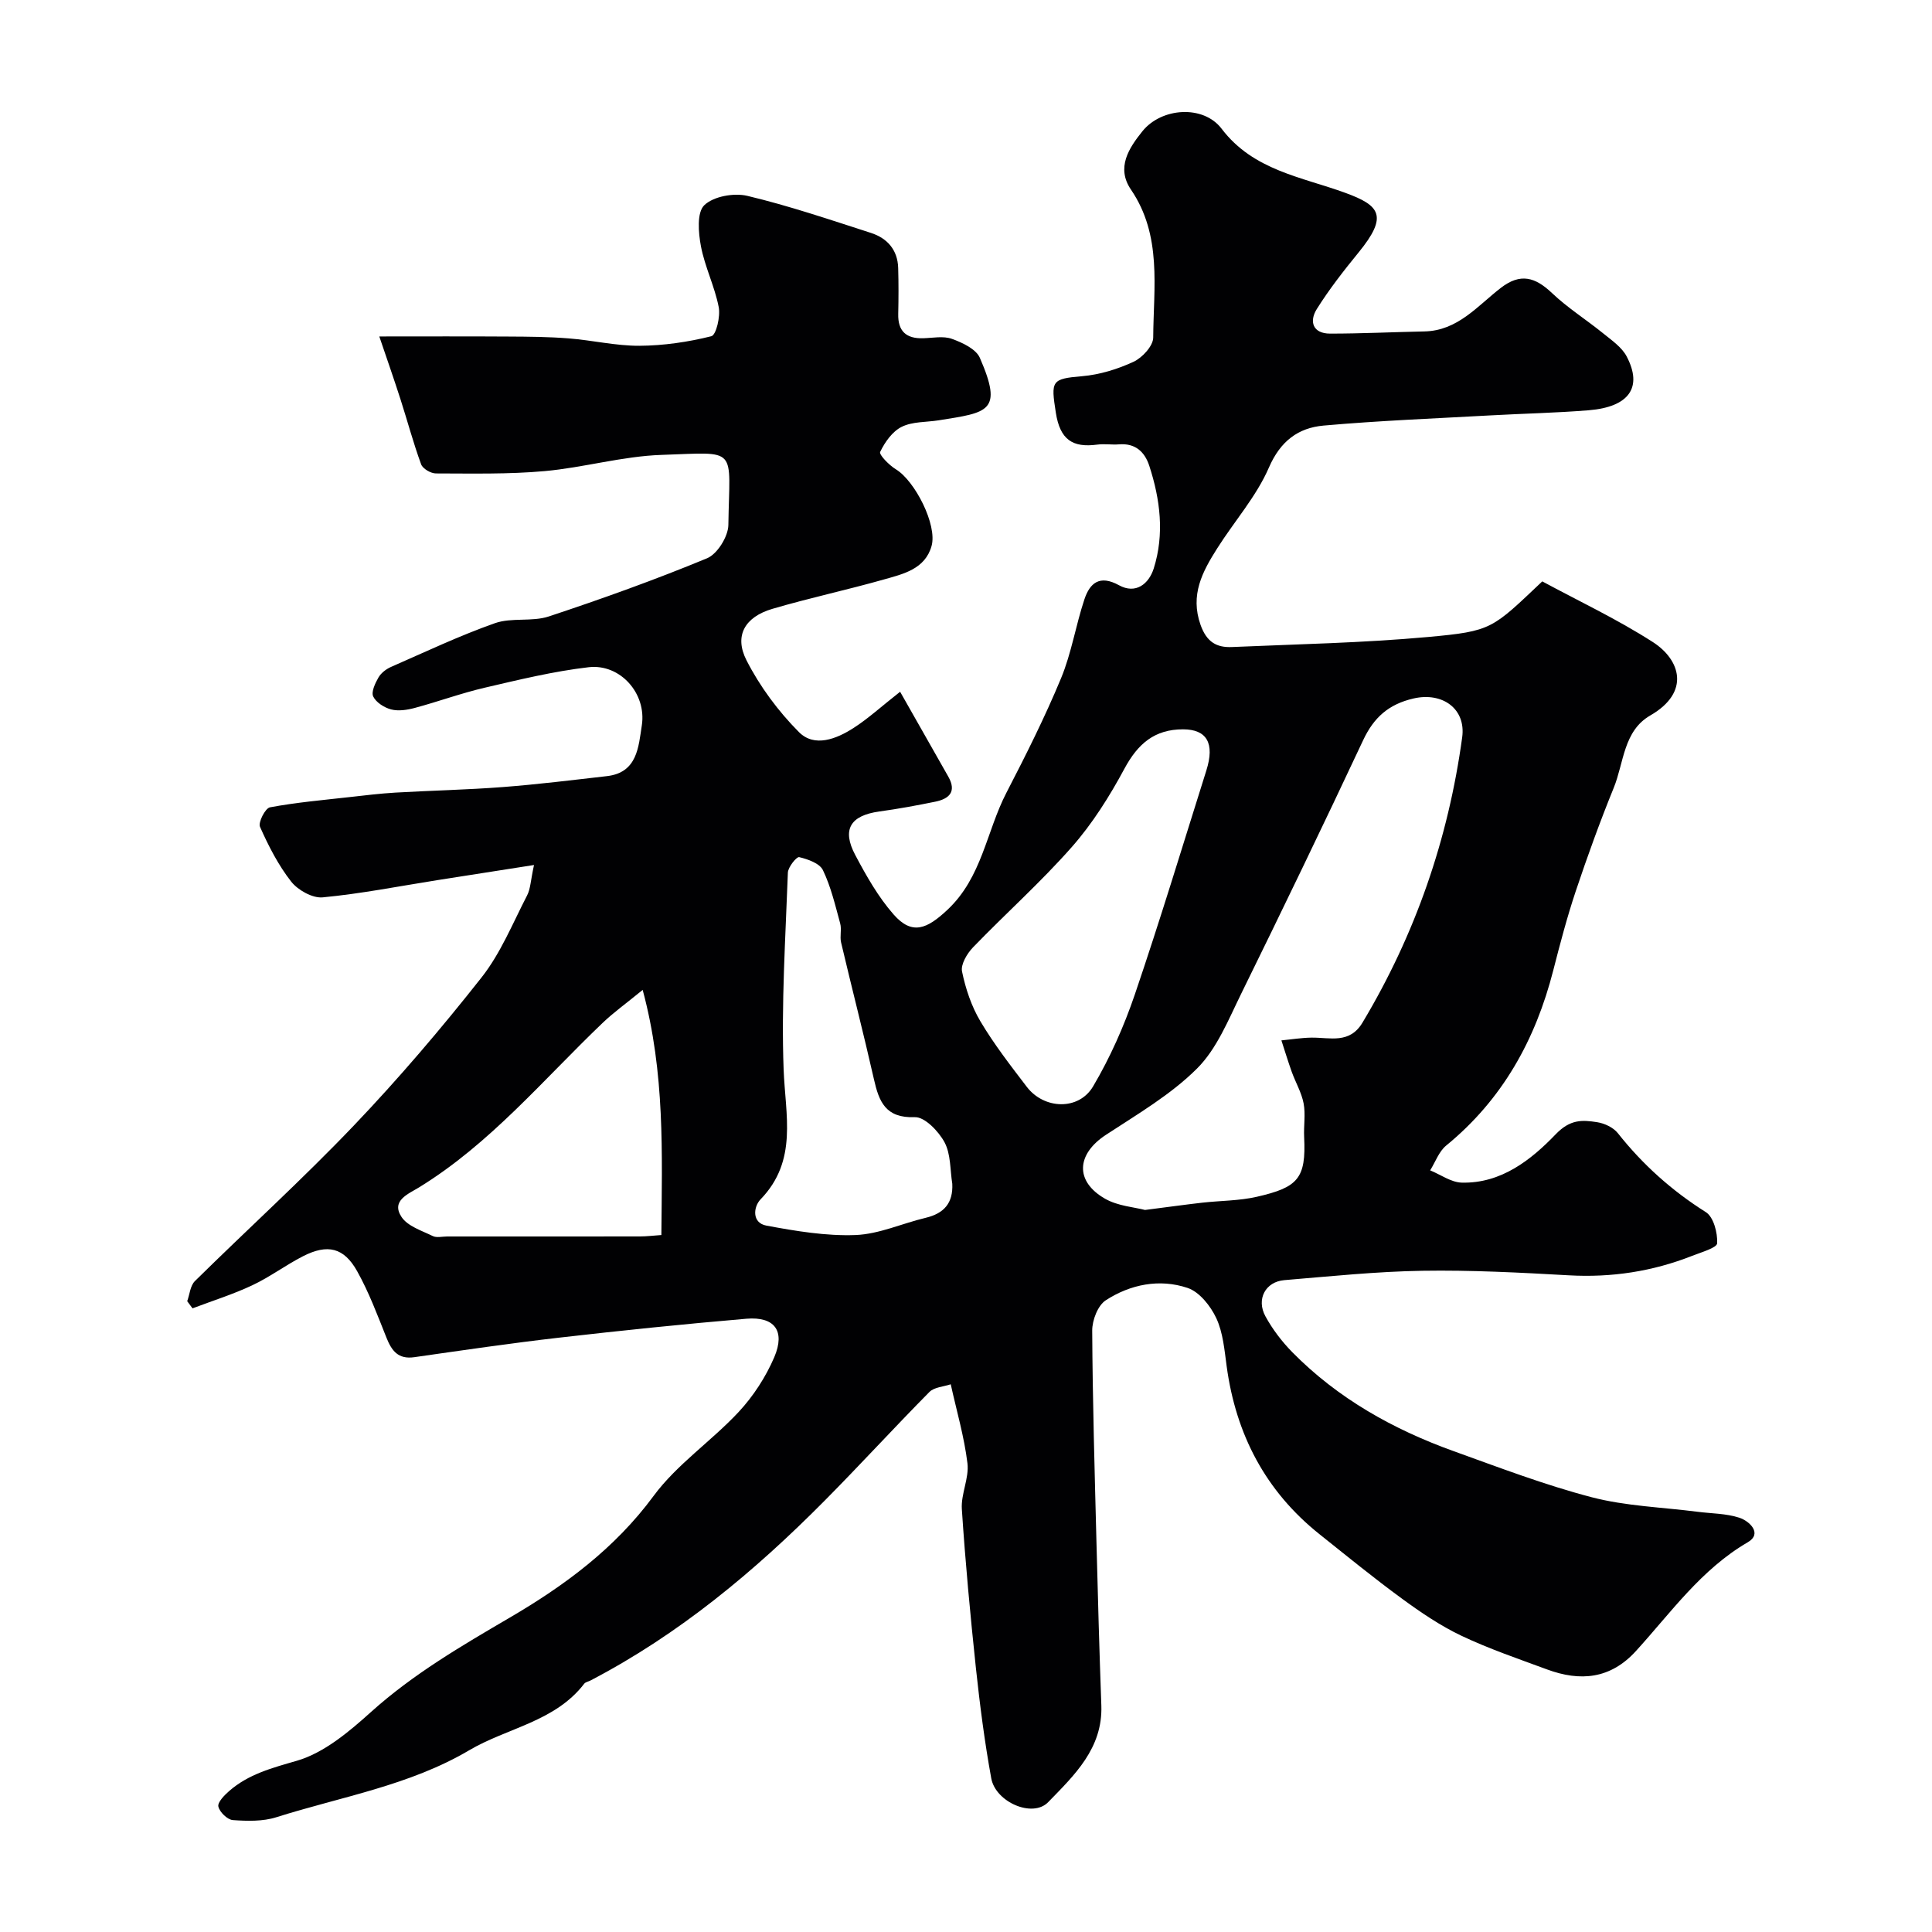 <svg enable-background="new 0 0 400 400" viewBox="0 0 400 400" xmlns="http://www.w3.org/2000/svg"><path d="m38.76 269.4c.51-1.41.63-3.21 1.59-4.16 10.93-10.78 22.32-21.11 32.91-32.21 9.31-9.76 18.09-20.07 26.44-30.66 3.96-5.02 6.45-11.22 9.43-16.98.71-1.37.73-3.09 1.43-6.3-7.35 1.15-13.7 2.14-20.05 3.14-7.9 1.25-15.77 2.81-23.71 3.56-2.1.2-5.13-1.5-6.52-3.27-2.66-3.4-4.69-7.37-6.45-11.34-.41-.92 1.09-3.85 2.06-4.03 5.44-1.02 10.97-1.5 16.48-2.12 3.16-.36 6.31-.74 9.48-.93 7.42-.43 14.86-.58 22.27-1.15 7.19-.55 14.36-1.44 21.53-2.26 6.33-.72 6.54-6.08 7.23-10.49 1.03-6.62-4.47-12.81-11-12.06-7.26.84-14.43 2.59-21.56 4.25-4.88 1.14-9.61 2.88-14.45 4.18-1.57.42-3.38.7-4.89.31-1.42-.37-3.12-1.45-3.71-2.68-.45-.95.41-2.75 1.09-3.94.54-.93 1.6-1.75 2.62-2.19 7.12-3.12 14.18-6.47 21.5-9.05 3.45-1.21 7.66-.24 11.14-1.39 11.05-3.66 22.03-7.6 32.78-12.05 2.12-.88 4.37-4.51 4.4-6.9.23-16.36 2.26-15.03-13.81-14.5-8.11.27-16.13 2.63-24.25 3.36-7.45.67-14.99.49-22.49.48-1.06 0-2.73-.98-3.06-1.89-1.62-4.41-2.83-8.97-4.27-13.45-1.38-4.29-2.87-8.55-4.39-13.02 9.37 0 18.07-.04 26.77.02 4.15.02 8.3.05 12.43.38 4.89.38 9.77 1.55 14.64 1.53 5-.03 10.07-.77 14.91-1.98 1-.25 1.9-4.1 1.52-6.04-.83-4.27-2.87-8.31-3.68-12.59-.53-2.8-.87-6.98.69-8.49 1.9-1.84 6.14-2.6 8.92-1.94 8.65 2.06 17.11 4.94 25.58 7.67 3.39 1.09 5.54 3.51 5.65 7.27.09 3.16.08 6.33.01 9.5-.09 3.6 1.67 5.15 5.17 5.04 2-.06 4.18-.51 5.95.13 2.16.78 4.98 2.09 5.78 3.93 4.87 11.18 1.68 11.3-8.51 12.93-2.58.41-5.44.24-7.67 1.35-1.93.95-3.49 3.17-4.46 5.19-.28.57 1.86 2.76 3.26 3.61 3.94 2.39 8.6 11.52 7.38 15.87-1.35 4.8-5.87 5.8-9.89 6.94-7.65 2.17-15.45 3.83-23.08 6.08-5.66 1.67-7.95 5.54-5.35 10.64 2.76 5.42 6.57 10.55 10.86 14.87 3.23 3.24 7.78 1.42 11.31-.85 3.01-1.93 5.68-4.39 9.64-7.5 3.48 6.13 6.73 11.85 9.98 17.58 1.78 3.15.14 4.61-2.75 5.19-3.83.78-7.67 1.49-11.54 2.02-5.98.83-7.8 3.71-4.97 9.03 2.28 4.3 4.75 8.67 7.94 12.3 3.84 4.37 6.93 2.96 11.09-.93 7.23-6.75 8.1-16.26 12.26-24.29 4.02-7.77 7.96-15.62 11.31-23.7 2.16-5.21 3.04-10.94 4.83-16.32 1.13-3.4 3.16-5.14 7.15-2.94 3.5 1.93 6.2-.28 7.21-3.47 2.24-7.1 1.35-14.27-.92-21.24-.94-2.89-2.89-4.73-6.27-4.45-1.49.12-3.02-.15-4.49.05-5.14.69-7.72-1.03-8.59-6.6-1.03-6.61-.95-7.02 5.43-7.56 3.63-.31 7.34-1.45 10.66-2.99 1.81-.84 4.06-3.28 4.07-5.01.06-10.4 1.87-21.12-4.61-30.64-3.1-4.55-.41-8.61 2.37-12.07 3.96-4.93 12.63-5.5 16.4-.53 6.57 8.65 16.57 9.97 25.62 13.28 7.18 2.62 8.91 4.78 2.74 12.34-3.07 3.76-6.08 7.61-8.65 11.71-1.61 2.56-.85 5.09 2.76 5.09 6.5 0 13-.32 19.5-.45 6.92-.14 11-5.28 15.83-9.01 4.08-3.15 7.13-2.23 10.6 1.06 3.24 3.08 7.1 5.51 10.59 8.34 1.77 1.44 3.86 2.86 4.87 4.78 3.37 6.41.51 10.47-7.85 11.15-6.75.55-13.53.68-20.3 1.06-11.54.64-23.09 1.09-34.59 2.11-5.24.47-8.93 3.18-11.32 8.68-2.6 6-7.16 11.13-10.71 16.74-3.05 4.82-5.66 9.62-3.44 15.87 1.26 3.53 3.32 4.71 6.53 4.56 13.53-.59 27.1-.85 40.58-2.08 13.25-1.21 13.21-1.66 23.63-11.51 7.4 4 15.46 7.79 22.89 12.56 5.66 3.63 7.88 10.35-.53 15.2-5.57 3.21-5.45 9.79-7.56 14.97-2.86 7.03-5.45 14.18-7.86 21.38-1.8 5.39-3.25 10.9-4.66 16.41-3.68 14.39-10.52 26.76-22.18 36.29-1.5 1.23-2.23 3.4-3.31 5.13 2.18.89 4.33 2.48 6.53 2.54 8.17.21 14.38-4.72 19.46-10.01 3-3.12 5.47-2.99 8.59-2.5 1.53.24 3.34 1.09 4.27 2.26 5.15 6.51 11.17 11.91 18.23 16.36 1.6 1.01 2.44 4.28 2.34 6.44-.04.95-3.29 1.86-5.15 2.6-8.22 3.24-16.71 4.54-25.57 4.04-10.09-.57-20.2-1.1-30.3-.94-9.54.15-19.08 1.15-28.6 1.94-3.9.33-5.85 3.95-3.9 7.5 1.47 2.69 3.41 5.23 5.56 7.42 9.43 9.58 20.9 15.99 33.44 20.5 9.45 3.4 18.87 7 28.56 9.53 7.06 1.84 14.55 2.06 21.84 3 2.92.38 5.97.34 8.72 1.24 2.11.7 4.82 3.28 1.75 5.07-9.67 5.63-15.91 14.56-23.16 22.52-5.29 5.82-11.54 6.36-18.43 3.81-5.95-2.2-11.98-4.25-17.7-6.96-4.36-2.07-8.44-4.85-12.35-7.71-5.81-4.25-11.39-8.81-17.02-13.3-11.2-8.93-17.32-20.67-19.24-34.77-.46-3.38-.75-6.97-2.15-9.98-1.18-2.52-3.49-5.44-5.95-6.26-5.8-1.95-11.83-.75-16.93 2.56-1.65 1.07-2.82 4.13-2.81 6.28.08 14.6.51 29.2.88 43.8.29 11.27.6 22.54 1.01 33.8.32 8.9-5.62 14.48-11.01 20.03-3.22 3.32-10.88-.01-11.78-4.93-1.38-7.56-2.36-15.2-3.18-22.84-1.16-10.95-2.19-21.92-2.91-32.9-.21-3.13 1.53-6.42 1.16-9.49-.67-5.51-2.26-10.91-3.46-16.36-1.49.51-3.42.59-4.41 1.59-7.35 7.43-14.4 15.15-21.76 22.57-14.45 14.57-30.1 27.62-48.42 37.17-.43.23-1.03.32-1.29.66-6.05 7.88-15.93 9.13-23.83 13.79-12.36 7.3-26.49 9.61-39.92 13.86-2.8.89-6.02.8-9 .59-1.12-.08-2.74-1.65-3-2.8-.2-.87 1.23-2.34 2.23-3.21 4.03-3.52 8.87-4.78 14.01-6.27 5.64-1.64 10.81-6 15.36-10.1 8.74-7.86 18.69-13.66 28.75-19.55 11.28-6.6 21.72-14.28 29.75-25.17 4.84-6.57 12.01-11.37 17.64-17.42 3.03-3.26 5.61-7.24 7.36-11.33 2.32-5.46.04-8.44-5.78-7.95-12.92 1.1-25.82 2.43-38.7 3.91-10.04 1.15-20.05 2.62-30.05 4.05-3.34.48-4.68-1.31-5.77-4.04-1.86-4.66-3.63-9.41-6.07-13.77-2.74-4.9-6.12-5.68-11.19-3.1-3.6 1.84-6.88 4.32-10.53 6.03-3.99 1.88-8.23 3.2-12.36 4.77-.36-.47-.73-.97-1.1-1.48zm198.3-18.89c4.7-.6 8.28-1.1 11.86-1.51 3.75-.42 7.6-.38 11.25-1.21 8.57-1.95 10.26-3.8 9.84-12.36-.12-2.33.32-4.73-.11-6.98s-1.67-4.35-2.46-6.54c-.77-2.15-1.43-4.34-2.14-6.51 2.09-.2 4.18-.55 6.27-.57 3.82-.04 7.85 1.35 10.52-3.11 10.95-18.28 17.76-37.99 20.64-59.07.81-5.92-4.11-9.43-10.11-8.03-5.11 1.19-8.18 3.91-10.39 8.62-8.24 17.57-16.68 35.05-25.24 52.47-2.66 5.4-5.03 11.4-9.15 15.51-5.44 5.43-12.35 9.46-18.86 13.73-6.11 4-6.5 9.62-.18 13.24 2.67 1.52 6.08 1.74 8.26 2.32zm7.87-99.51c-5.87 0-9.33 2.95-12.13 8.15-3.07 5.71-6.61 11.35-10.88 16.2-6.42 7.29-13.71 13.79-20.47 20.79-1.23 1.28-2.57 3.53-2.27 5 .73 3.56 1.95 7.2 3.8 10.31 2.82 4.75 6.24 9.16 9.6 13.56 3.57 4.68 10.75 4.96 13.73-.08 3.53-5.97 6.4-12.45 8.64-19.02 5.23-15.36 9.93-30.91 14.81-46.39 1.78-5.63.11-8.52-4.83-8.52zm-47.77 94.09c-.47-2.9-.29-6.15-1.61-8.6-1.22-2.27-4.1-5.27-6.14-5.19-6.07.22-7.42-3.19-8.48-7.89-2.14-9.45-4.57-18.84-6.79-28.27-.3-1.27.15-2.72-.19-3.96-1.02-3.73-1.91-7.57-3.57-11.02-.68-1.42-3.12-2.27-4.92-2.7-.53-.13-2.3 2.06-2.34 3.22-.49 13.56-1.38 27.16-.88 40.7.35 9.5 2.99 18.9-4.77 26.93-1.49 1.54-1.85 4.88 1.21 5.44 6.08 1.13 12.33 2.18 18.46 1.95 4.88-.19 9.67-2.42 14.53-3.57 3.79-.91 5.68-3.06 5.49-7.04zm-64.1-40.14c-3.55 2.9-6.08 4.71-8.3 6.84-12.32 11.77-23.29 25.03-38.06 34.08-2.17 1.33-5.8 2.72-3.56 6.1 1.27 1.91 4.17 2.82 6.46 3.94.81.4 1.97.09 2.96.09 13.3 0 26.61.01 39.91-.01 1.43 0 2.86-.18 4.46-.29.13-16.92.78-33.47-3.87-50.75z" fill="#010103"/></svg>